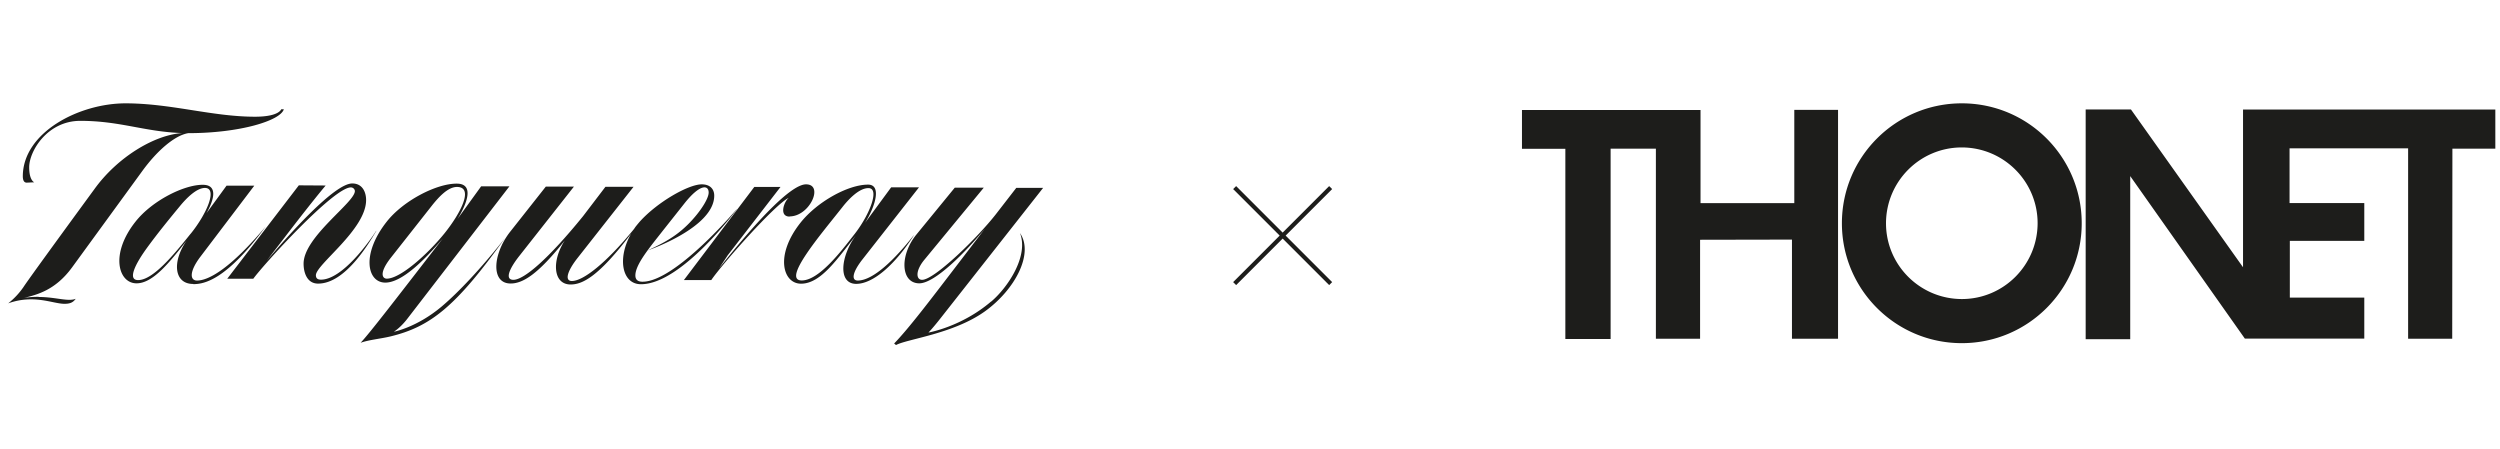 <svg id="Ebene_1" height="50" data-name="Ebene 1" xmlns="http://www.w3.org/2000/svg" viewBox="0 0 278.34 27.93"><defs><style>.cls-1{fill:#1d1d1b}</style></defs><path d="m137.46 20.54 10.69-10.69m0 10.69L137.46 9.85" style="fill:none;stroke:#1d1d1b;stroke-miterlimit:1.89;stroke-width:.47px"/><path class="cls-1" d="M205.07 13.82c0-7.38 5.98-13.35 13.35-13.35 7.38 0 13.35 5.98 13.35 13.35s-5.98 13.35-13.35 13.35c-7.38 0-13.35-5.98-13.35-13.35m4.91 0c0 4.66 3.78 8.43 8.44 8.44 4.66 0 8.43-3.78 8.44-8.44 0-4.66-3.78-8.43-8.44-8.44-4.66 0-8.43 3.78-8.44 8.44M189.33 1.21v10.37h10.44V1.2h4.87v25.48h-5.13V15.64l-10.23.02v11.02h-4.92V5.52h-5.04v21.19h-5.04V5.53h-4.83V1.21h19.88Zm60.4 17.52V1.16h28.09v4.36h-4.78l-.02 21.16h-4.91V5.48h-13.2v6.09h8.32v4.21h-8.29v6.32h8.29v4.56h-13.3L237.17 8.57v18.16h-4.96V1.15h5.04l12.48 17.57ZM41.89 14.69c-.85 1.41-3.46 5.86-6.48 5.85-1.2 0-1.61-1.18-1.61-2.22 0-2.98 5.71-6.81 5.71-8.08 0-.18-.17-.41-.45-.41-1.91 0-9.72 8.59-10.86 10.17h-2.9l7.97-10.4 2.99.02s-1.07 1.24-3.81 4.79L29.69 18c2.52-2.97 7.55-8.61 9.53-8.61 1.13 0 1.54.96 1.54 1.85 0 3.29-5.59 7.17-5.59 8.37 0 .39.26.49.56.49 2.39 0 5.45-4.31 6.16-5.45M4.31 22.01c-.65 0-1.19.05-1.63.12 1.5-.36 3.51-.89 5.34-3.39l7.82-10.73c1.68-2.31 3.64-3.98 5.12-4.22 5.71 0 10.26-1.38 10.64-2.66h-.29s-.24.84-2.96.83C23.6 1.95 19.07.48 13.99.47 8.79.47 2.56 3.71 2.54 8.58c0 .71.33.72.45.72l.83-.04s-.57-.18-.57-1.67c0-1.82 2.05-5.18 5.7-5.17 4.44 0 7.14 1.22 11.35 1.36-3.14.2-7.25 2.72-9.78 6.23 0 0-7.19 9.81-7.89 10.89a8.28 8.28 0 0 1-1.72 1.84c2.87-1.03 4.94.04 6.25.05.56 0 .95-.1 1.27-.56-.85.35-2.24-.2-4.13-.2m17.21-1.45c-2.17 0-2.35-2.54-.72-4.84-1.86 2.36-3.74 4.78-5.59 4.77-2.01 0-2.99-3.24-.11-6.87 1.83-2.32 5.38-4.11 7.49-4.1 1.65 0 1.31 1.57.41 3.16l2.23-3.06h3.09l-6 7.91c-1.25 1.65-1.18 2.65-.37 2.65 1.3 0 3.74-1.36 7.65-6.03-4.39 5.98-6.85 6.43-8.07 6.43m-.29-5.61c1.83-2.27 3.01-5.09 1.59-5.1-.91 0-2.01 1.07-2.81 2.05-1.1 1.33-2.49 3.03-3.65 4.63-1.33 1.83-2.18 3.58-.98 3.58 1.66 0 4-2.86 5.85-5.17m89.11 7.56c-3.3 2.82-6.97 3.45-6.97 3.45s.49-.5 1.25-1.47l11.52-14.64h-2.99l-2.3 2.97c-2.02 2.58-6.83 7.28-8.19 7.27-.67 0-.77-1 .26-2.24l6.61-8.02h-3.23l-4.28 5.23c-1.89 2.32-1.73 5.42.33 5.42 1.74 0 5.15-3.47 7.31-6.09l-3.65 4.77c-2.26 2.95-4.81 6.32-6.46 8.02l.21.17c1.23-.67 6.42-1.25 9.91-3.76 3.34-2.41 5.46-6.42 3.89-8.71 1 2.56-1.36 6.06-3.19 7.62m-8.63-7.36c-1.99 3.11-4.45 5.4-6.42 5.4-2.07-.01-1.72-3.12-.02-5.41-2.03 2.56-3.9 5.4-6.12 5.39-2.01 0-2.94-3.13-.07-6.77 1.83-2.32 5.28-4.26 7.54-4.26 1.5 0 .85 2.35-.33 4.24l2.9-3.94h3.1l-6.3 8.03c-1.15 1.47-1.24 2.35-.52 2.35 1.74 0 4.21-2.45 6.23-5.04m-5.05-5.25c-.99 0-2.14 1.15-2.91 2.14-2.35 2.98-6.76 8.12-4.51 8.14 1.9 0 4.34-3.18 5.78-5.03 1.74-2.17 2.97-5.25 1.65-5.25m-8.78 3.15c2.25 0 3.85-3.57 1.83-3.57-1.52 0-4.95 3.39-9.67 9.34l.95-1.44 5.88-7.61h-2.92l-7.84 10.37h3.05c1.18-1.75 7.15-8.49 8.63-9.16-.52.39-1.13 2.08.09 2.09m-31.72 2.44c-5.42 7.56-8.25 9.83-12.75 10.91-1.1.26-2.37.37-3.29.7 1.11-1.19 4.08-5.07 9.17-11.64-2.06 2.45-4.58 4.94-6.42 4.94-2.02 0-2.71-3.16.17-6.8 1.83-2.32 5.52-4.23 7.78-4.22 1.93 0 1.23 2.09.09 3.93l2.63-3.63h3.15L45.3 24.52c-.76.97-1.45 1.38-1.45 1.38s2.57-.48 5.35-2.83c1.84-1.56 4.31-4.16 6.97-7.53m-6.67-.61c1.82-2.27 3.28-5.14 1.38-5.15-.99 0-1.99 1.07-2.78 2.06l-4.6 5.84c-1.31 1.68-.94 2.3-.44 2.31 1.52 0 4.58-2.75 6.44-5.06m32.51-2.66s-6.82 8.08-10.48 8.06c-.5 0-.79-.21-.79-.7 0-1.24 1.64-3.16 3.05-4.97l2.36-2.98c1.8-2.3 2.75-2.12 2.75-1.28s-1.38 2.8-2.93 4.13c-1.31 1.13-2.74 1.79-3.84 2.31 0 0 7.39-2.52 7.39-6.09 0-.7-.43-1.26-1.39-1.26-1.49 0-4.94 1.98-6.88 4.13-.14.16-.28.33-.41.49-.09.11-.17.23-.25.35-3.12 3.82-5.68 5.8-6.92 5.79-.83 0-.52-1.1.64-2.57l6.23-7.92h-3.13l-2.5 3.28c-3.82 4.71-6.56 7.08-7.75 7.08-.96 0-.5-1.19.66-2.66l6.08-7.72h-3.13l-3.98 5.04c-1.93 2.46-2.17 5.75.06 5.75 1.34 0 3.03-.99 6.04-4.8-1.47 2.22-1.34 4.9.63 4.91 1.3 0 3.09-.82 6.76-5.68-1.57 2.69-1.07 5.65 1.08 5.65 4.52.01 10.68-8.35 10.68-8.35"/></svg>